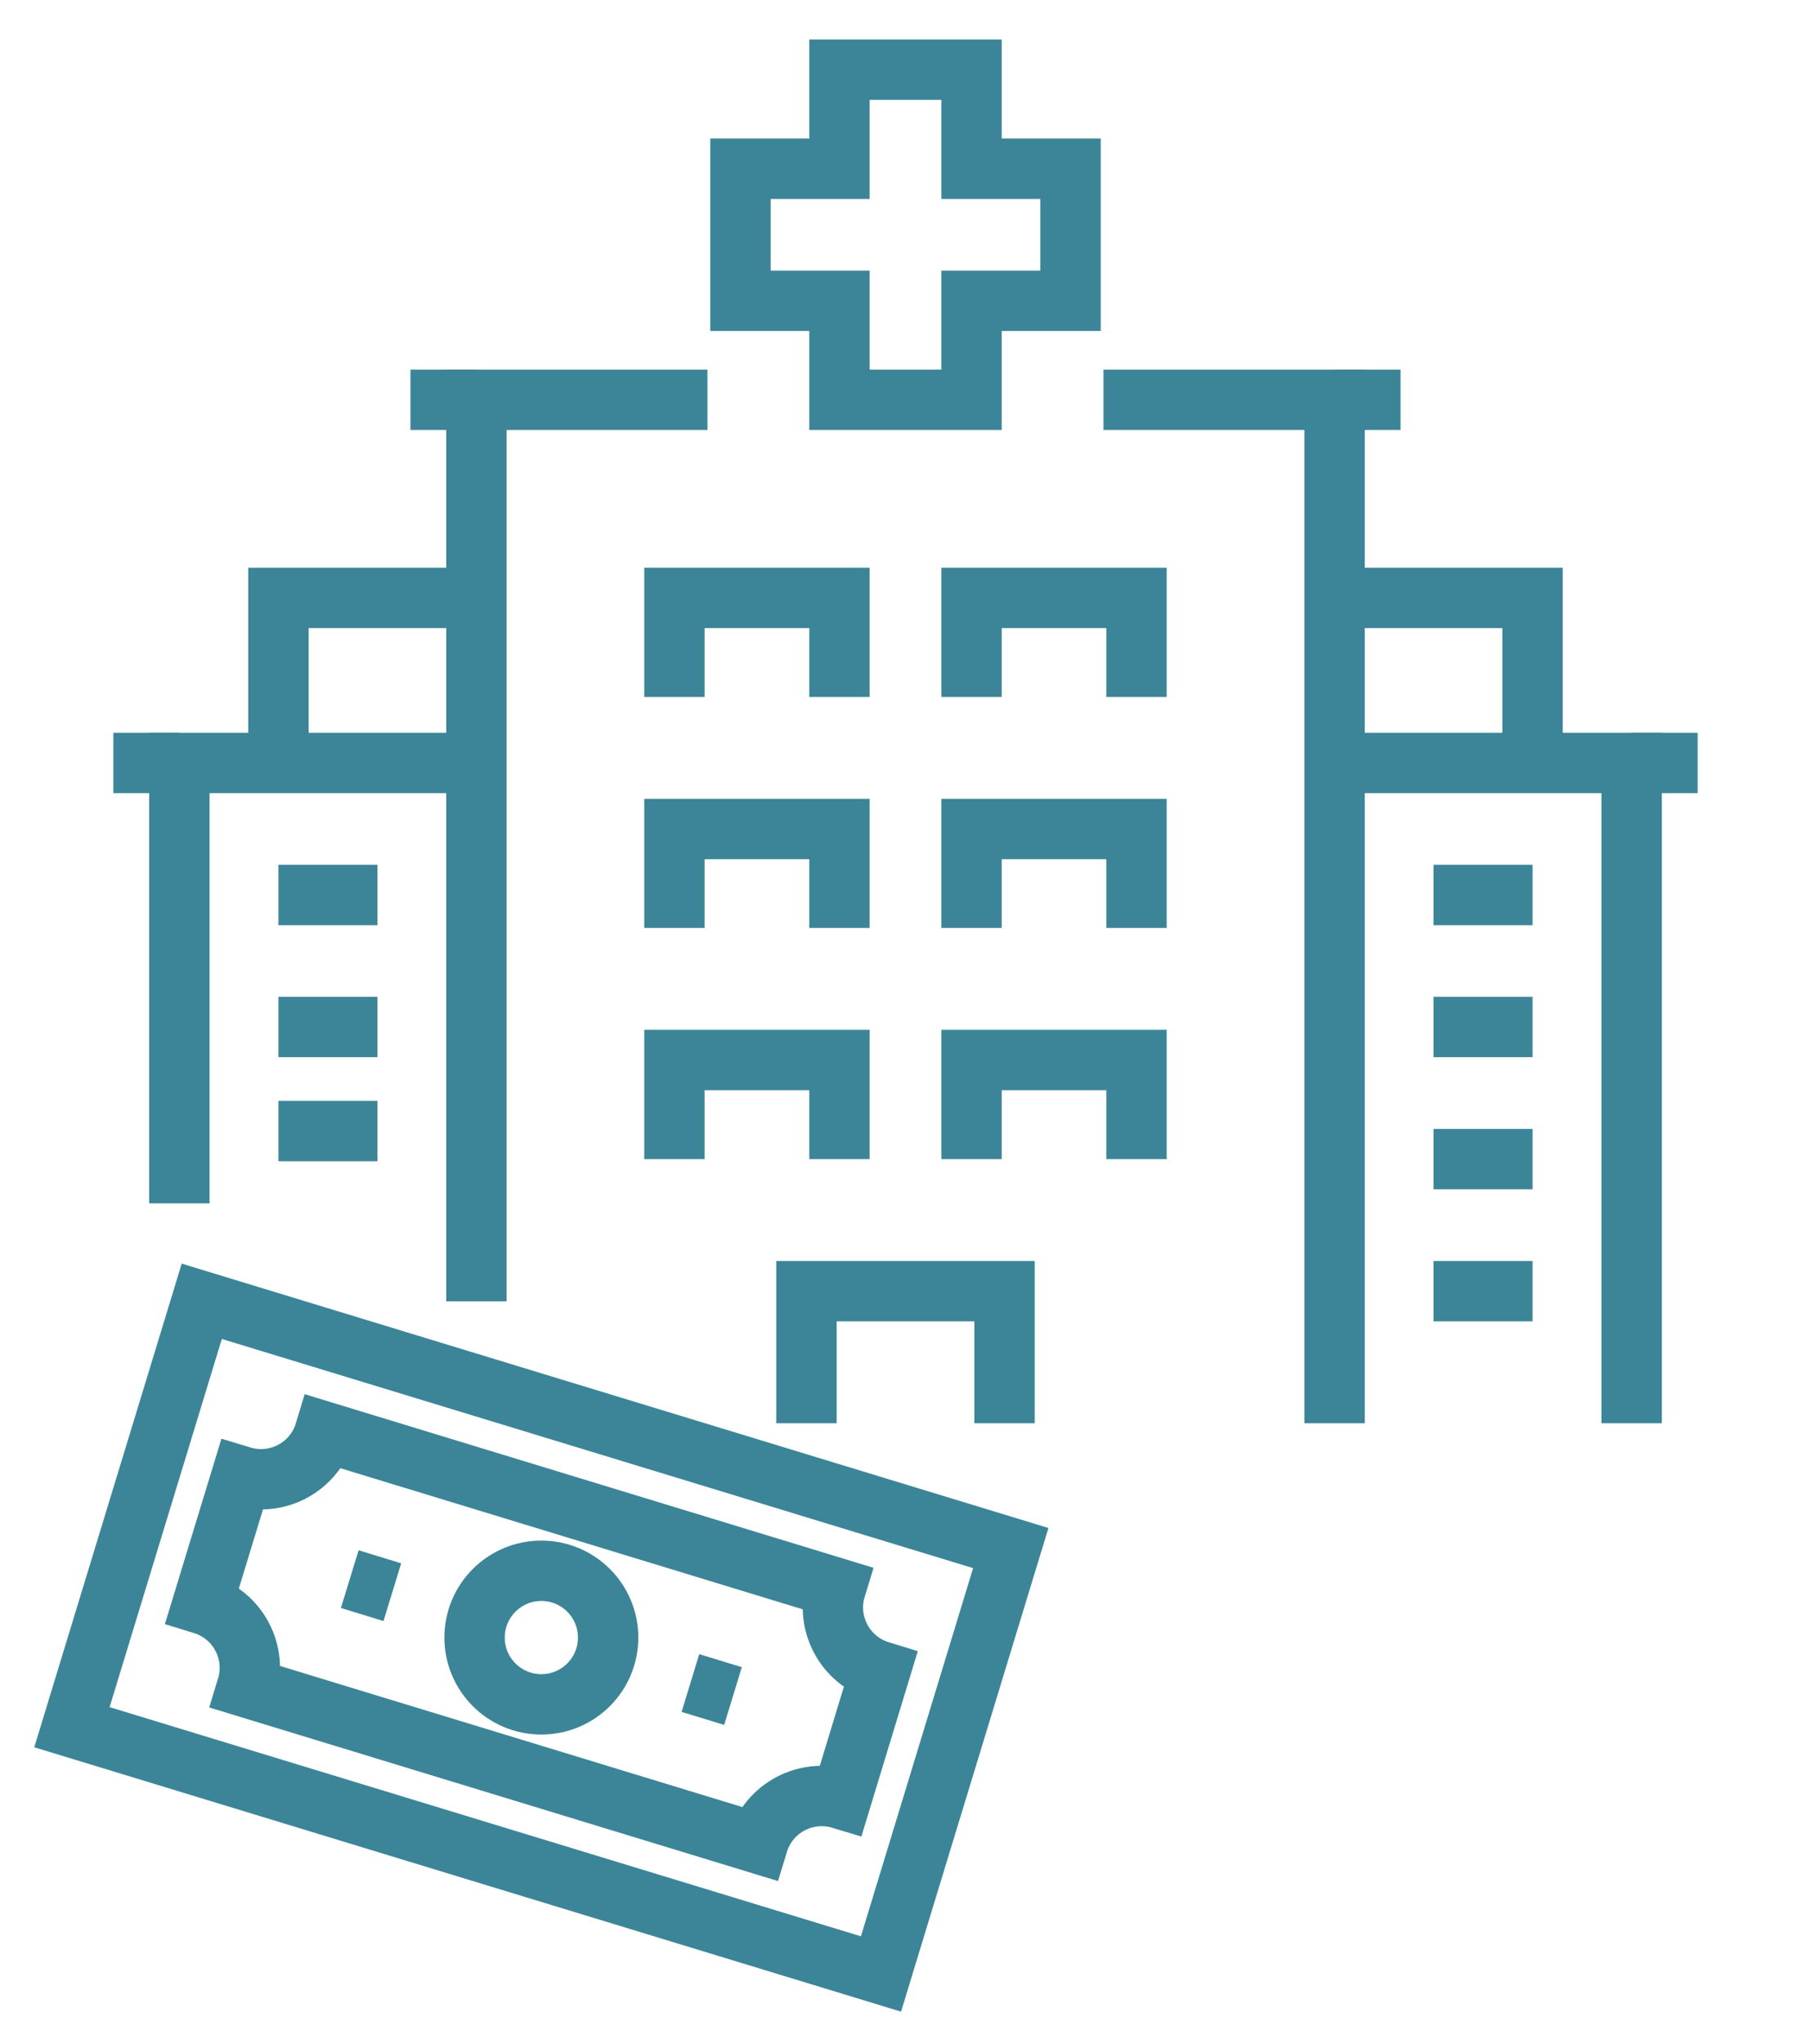 <?xml version="1.0" encoding="utf-8"?>
<!-- Generator: Adobe Illustrator 16.0.0, SVG Export Plug-In . SVG Version: 6.00 Build 0)  -->
<!DOCTYPE svg PUBLIC "-//W3C//DTD SVG 1.1//EN" "http://www.w3.org/Graphics/SVG/1.1/DTD/svg11.dtd">
<svg version="1.1" id="Calque_1" xmlns="http://www.w3.org/2000/svg" xmlns:xlink="http://www.w3.org/1999/xlink" x="0px" y="0px"
	 width="39px" height="44px" viewBox="0 0 39 44" enable-background="new 0 0 39 44" xml:space="preserve">
<g>
	<g>
		<g>
			<path fill="none" stroke="#3C8598" stroke-width="1.3" stroke-miterlimit="10" d="M4.345,28.017l-2.796,9.17L18.972,42.5
				l2.795-9.17L4.345,28.017z"/>
			<path fill="none" stroke="#3C8598" stroke-width="1.3" stroke-miterlimit="10" d="M5.201,31.786
				c0.761,0.231,1.563-0.194,1.794-0.957L18,34.187c-0.233,0.761,0.194,1.561,0.954,1.794l-0.837,2.75
				c-0.762-0.231-1.563,0.194-1.795,0.957L5.317,36.33c0.232-0.76-0.194-1.561-0.955-1.794L5.201,31.786z"/>
			<circle fill="none" stroke="#3C8598" stroke-width="1.3" stroke-miterlimit="10" cx="11.658" cy="35.257" r="1.438"/>
			
				<line fill="none" stroke="#3C8598" stroke-width="1.3" stroke-miterlimit="10" x1="14.868" y1="36.236" x2="15.785" y2="36.516"/>
			<line fill="none" stroke="#3C8598" stroke-width="1.3" stroke-miterlimit="10" x1="7.532" y1="33.999" x2="8.449" y2="34.28"/>
		</g>
	</g>
	<g>
		<polyline fill="none" stroke="#3C8598" stroke-width="1.3" stroke-miterlimit="10" points="23.764,8.608 28.74,8.608 
			28.74,30.643 		"/>
		<polyline fill="none" stroke="#3C8598" stroke-width="1.3" stroke-miterlimit="10" points="10.26,28.017 10.26,8.608 
			15.235,8.608 		"/>
		<polyline fill="none" stroke="#3C8598" stroke-width="1.3" stroke-miterlimit="10" points="17.367,30.643 17.367,27.799 
			21.633,27.799 21.633,30.643 		"/>
		<polyline fill="none" stroke="#3C8598" stroke-width="1.3" stroke-miterlimit="10" points="14.524,19.979 14.524,17.849 
			18.078,17.849 18.078,19.979 		"/>
		<polyline fill="none" stroke="#3C8598" stroke-width="1.3" stroke-miterlimit="10" points="14.524,24.956 14.524,22.822 
			18.078,22.822 18.078,24.956 		"/>
		<polyline fill="none" stroke="#3C8598" stroke-width="1.3" stroke-miterlimit="10" points="20.922,19.979 20.922,17.849 
			24.475,17.849 24.475,19.979 		"/>
		<polyline fill="none" stroke="#3C8598" stroke-width="1.3" stroke-miterlimit="10" points="14.524,15.005 14.524,12.873 
			18.078,12.873 18.078,15.005 		"/>
		<polyline fill="none" stroke="#3C8598" stroke-width="1.3" stroke-miterlimit="10" points="20.922,15.005 20.922,12.873 
			24.475,12.873 24.475,15.005 		"/>
		<polyline fill="none" stroke="#3C8598" stroke-width="1.3" stroke-miterlimit="10" points="20.922,24.956 20.922,22.822 
			24.475,22.822 24.475,24.956 		"/>
		<line fill="none" stroke="#3C8598" stroke-width="1.3" stroke-miterlimit="10" x1="30.872" y1="19.269" x2="33.004" y2="19.269"/>
		<line fill="none" stroke="#3C8598" stroke-width="1.3" stroke-miterlimit="10" x1="30.872" y1="22.111" x2="33.004" y2="22.111"/>
		<line fill="none" stroke="#3C8598" stroke-width="1.3" stroke-miterlimit="10" x1="30.872" y1="24.956" x2="33.004" y2="24.956"/>
		<line fill="none" stroke="#3C8598" stroke-width="1.3" stroke-miterlimit="10" x1="30.872" y1="27.799" x2="33.004" y2="27.799"/>
		<polyline fill="none" stroke="#3C8598" stroke-width="1.3" stroke-miterlimit="10" points="35.137,30.643 35.137,16.427 
			28.74,16.427 		"/>
		<polyline fill="none" stroke="#3C8598" stroke-width="1.3" stroke-miterlimit="10" points="33.004,16.427 33.004,12.873 
			28.74,12.873 		"/>
		<line fill="none" stroke="#3C8598" stroke-width="1.3" stroke-miterlimit="10" x1="8.128" y1="19.269" x2="5.996" y2="19.269"/>
		<line fill="none" stroke="#3C8598" stroke-width="1.3" stroke-miterlimit="10" x1="8.128" y1="22.111" x2="5.996" y2="22.111"/>
		<line fill="none" stroke="#3C8598" stroke-width="1.3" stroke-miterlimit="10" x1="8.128" y1="24.352" x2="5.996" y2="24.352"/>
		<polyline fill="none" stroke="#3C8598" stroke-width="1.3" stroke-miterlimit="10" points="3.863,25.908 3.863,16.427 
			9.992,16.427 		"/>
		<polyline fill="none" stroke="#3C8598" stroke-width="1.3" stroke-miterlimit="10" points="5.996,16.427 5.996,12.873 
			9.992,12.873 		"/>
		<polygon fill="none" stroke="#3C8598" stroke-width="1.3" stroke-miterlimit="10" points="20.922,3.633 20.922,1.5 18.078,1.5 
			18.078,3.633 15.946,3.633 15.946,6.476 18.078,6.476 18.078,8.608 20.922,8.608 20.922,6.476 23.054,6.476 23.054,3.633 		"/>
		<line fill="none" stroke="#3C8598" stroke-width="1.3" stroke-miterlimit="10" x1="30.161" y1="8.608" x2="28.74" y2="8.608"/>
		<line fill="none" stroke="#3C8598" stroke-width="1.3" stroke-miterlimit="10" x1="10.26" y1="8.608" x2="8.839" y2="8.608"/>
		<line fill="none" stroke="#3C8598" stroke-width="1.3" stroke-miterlimit="10" x1="2.441" y1="16.427" x2="3.863" y2="16.427"/>
		<line fill="none" stroke="#3C8598" stroke-width="1.3" stroke-miterlimit="10" x1="35.137" y1="16.427" x2="36.559" y2="16.427"/>
	</g>
</g>
</svg>
